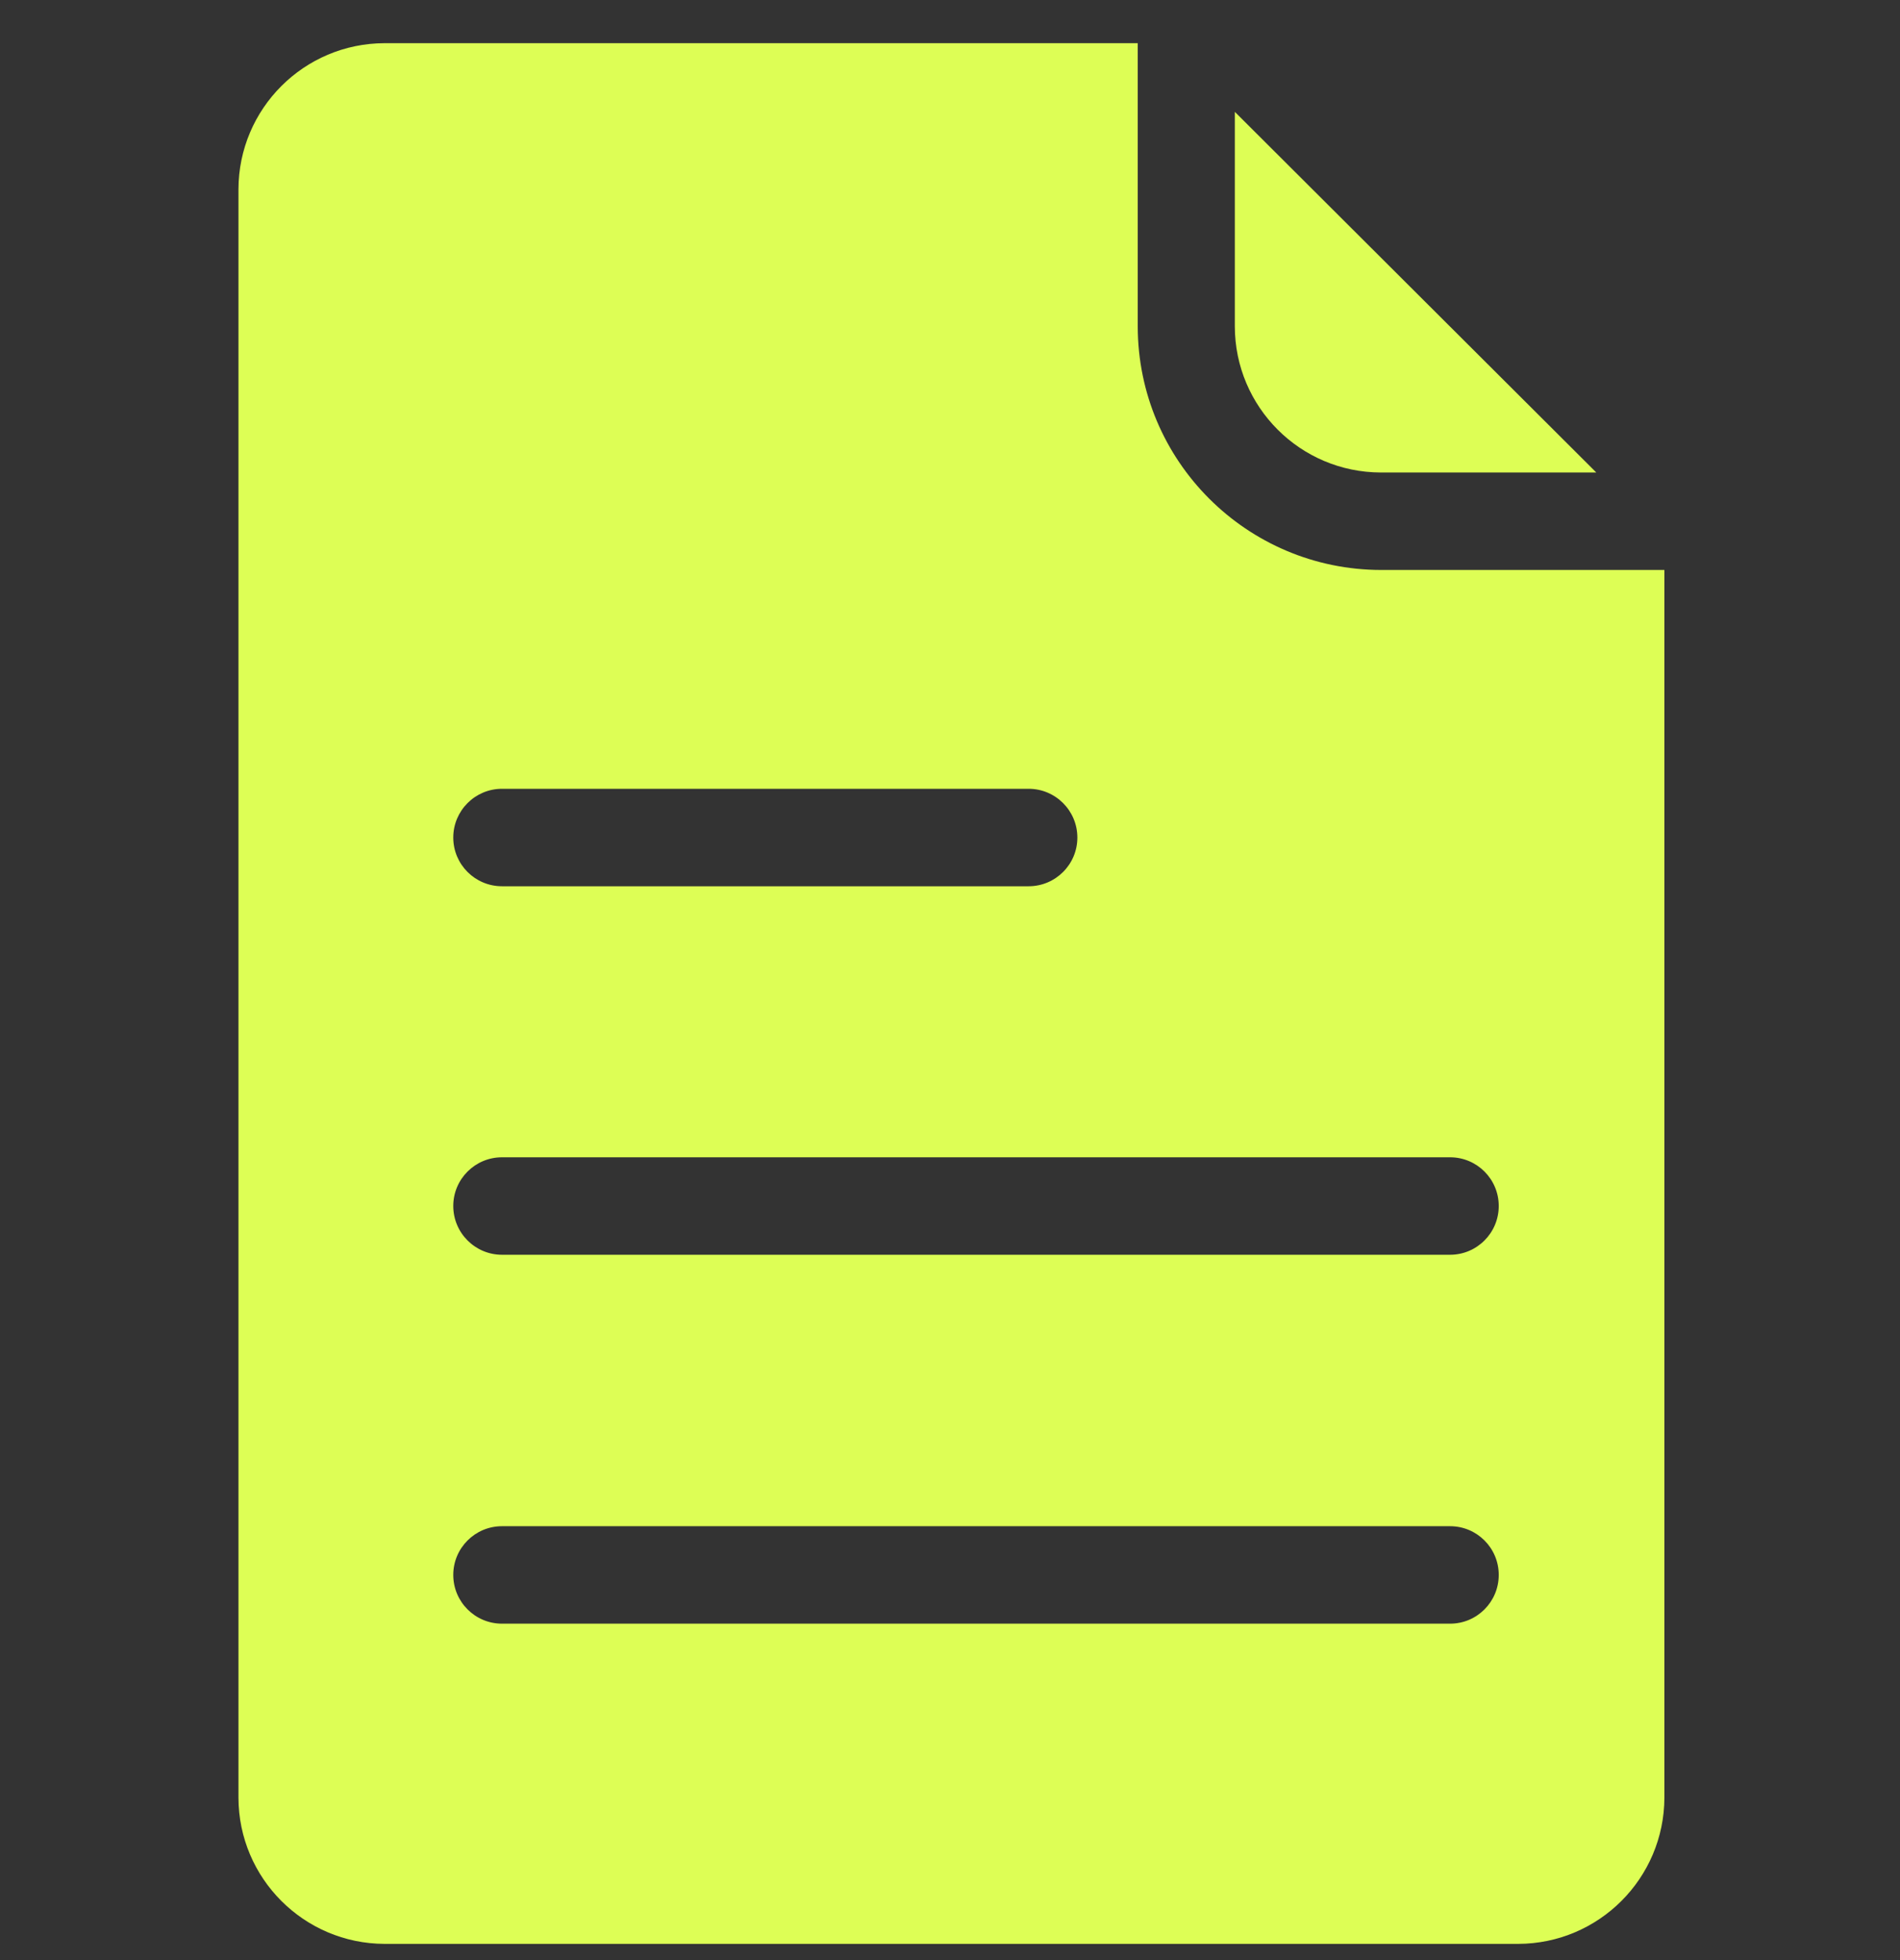 <svg width="32" height="33" viewBox="0 0 32 33" fill="none" xmlns="http://www.w3.org/2000/svg">
<rect x="0" y="0" width="32" height="33" fill="#333333" stroke="none"/>
<g id="fi_1250990" clip-path="url(#clip0_3240_298)">
<path id="Vector" d="M23.265 9.596C20.999 9.595 19.163 7.759 19.162 5.494V0.727H6.477C5.119 0.73 4.019 1.83 4.016 3.188V30.265C4.019 31.623 5.119 32.723 6.477 32.727H25.57C26.928 32.723 28.028 31.623 28.032 30.265V9.596H23.265ZM8.455 13.28H17.324C17.777 13.28 18.145 13.648 18.145 14.101C18.145 14.554 17.777 14.921 17.324 14.921H8.455C8.002 14.921 7.634 14.554 7.634 14.101C7.634 13.648 8.002 13.28 8.455 13.28ZM24.422 27.336H8.455C8.002 27.336 7.634 26.969 7.634 26.515C7.634 26.062 8.002 25.695 8.455 25.695H24.422C24.875 25.695 25.242 26.062 25.242 26.515C25.242 26.969 24.875 27.336 24.422 27.336ZM24.422 21.125H8.455C8.002 21.125 7.634 20.757 7.634 20.304C7.634 19.851 8.002 19.484 8.455 19.484H24.422C24.875 19.484 25.242 19.851 25.242 20.304C25.242 20.757 24.875 21.125 24.422 21.125Z" fill="#DDFE55"/>
<path id="Vector_2" d="M23.258 7.955H26.885L20.797 1.883V5.493C20.798 6.852 21.899 7.953 23.258 7.955Z" fill="#DDFE55"/>
</g>
<defs>
<clipPath id="clip0_3240_298">
<rect width="32" height="32" fill="white" transform="translate(-0.008 0.727)"/>
</clipPath>
</defs>
</svg>
